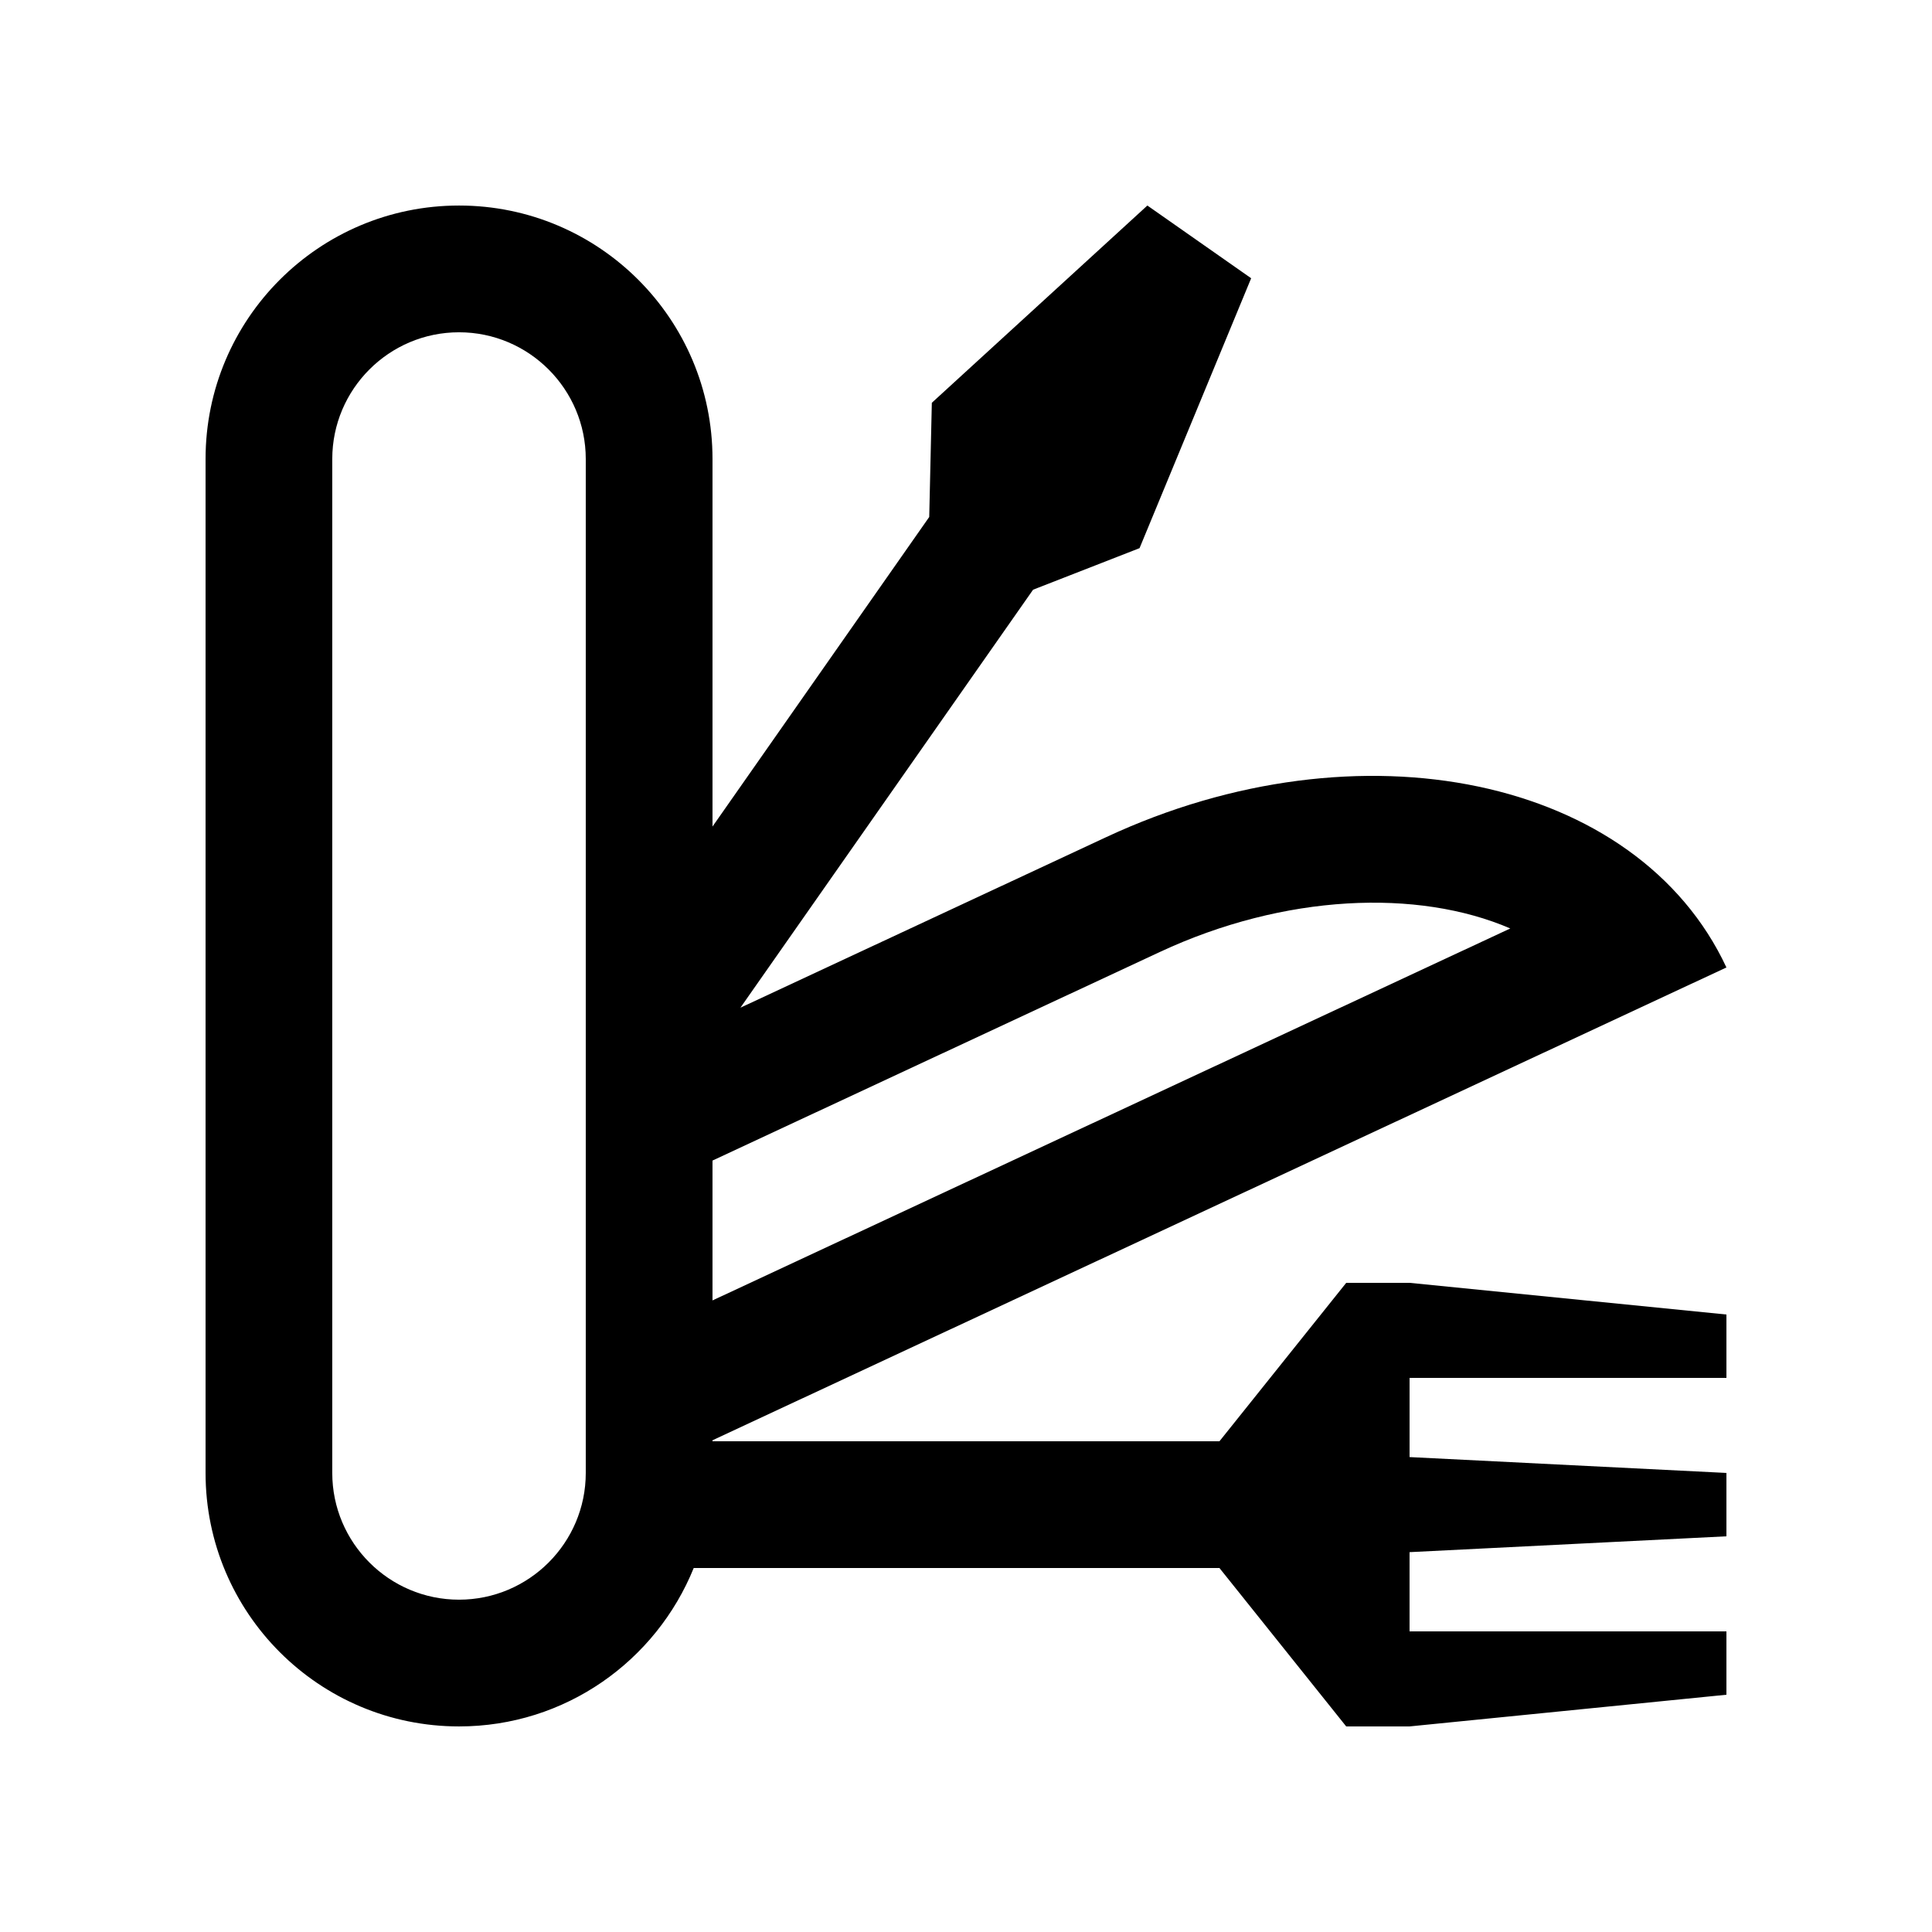 <?xml version="1.0" encoding="UTF-8"?>
<!-- Uploaded to: ICON Repo, www.iconrepo.com, Generator: ICON Repo Mixer Tools -->
<svg fill="#000000" width="800px" height="800px" version="1.1" viewBox="144 144 512 512" xmlns="http://www.w3.org/2000/svg">
 <path d="m500.76 483.97-33.59 41.98h-134.35v-0.262l268.7-125.3c-23.52-50.438-97.105-65.902-164.34-34.547l-96.957 45.207 77.555-110.77 28.215-11.012 29.578-71.527-27.504-19.27-57.121 52.273-0.691 30.266-57.434 82.035v-97.402c0.004-37.098-30.07-67.172-67.172-67.172-37.113 0-67.172 30.074-67.172 67.172v268.7c0 37.102 30.074 67.18 67.172 67.18 28.184 0 52.227-17.383 62.195-41.984h139.32l33.594 41.984h16.793l83.969-8.398v-16.793h-83.973v-20.992l83.973-4.199v-16.793l-83.969-4.203v-20.988l83.969 0.004v-16.797l-83.969-8.395zm-167.94-32.41 118.54-55.27c33.016-15.406 68.387-16.801 92.879-6.238l-211.42 98.574zm-33.586 82.789c0 18.516-15.062 33.582-33.59 33.582-18.523 0-33.59-15.07-33.59-33.582v-268.7c0-18.523 15.062-33.59 33.59-33.59 18.523 0 33.59 15.07 33.59 33.59z"/>
</svg>